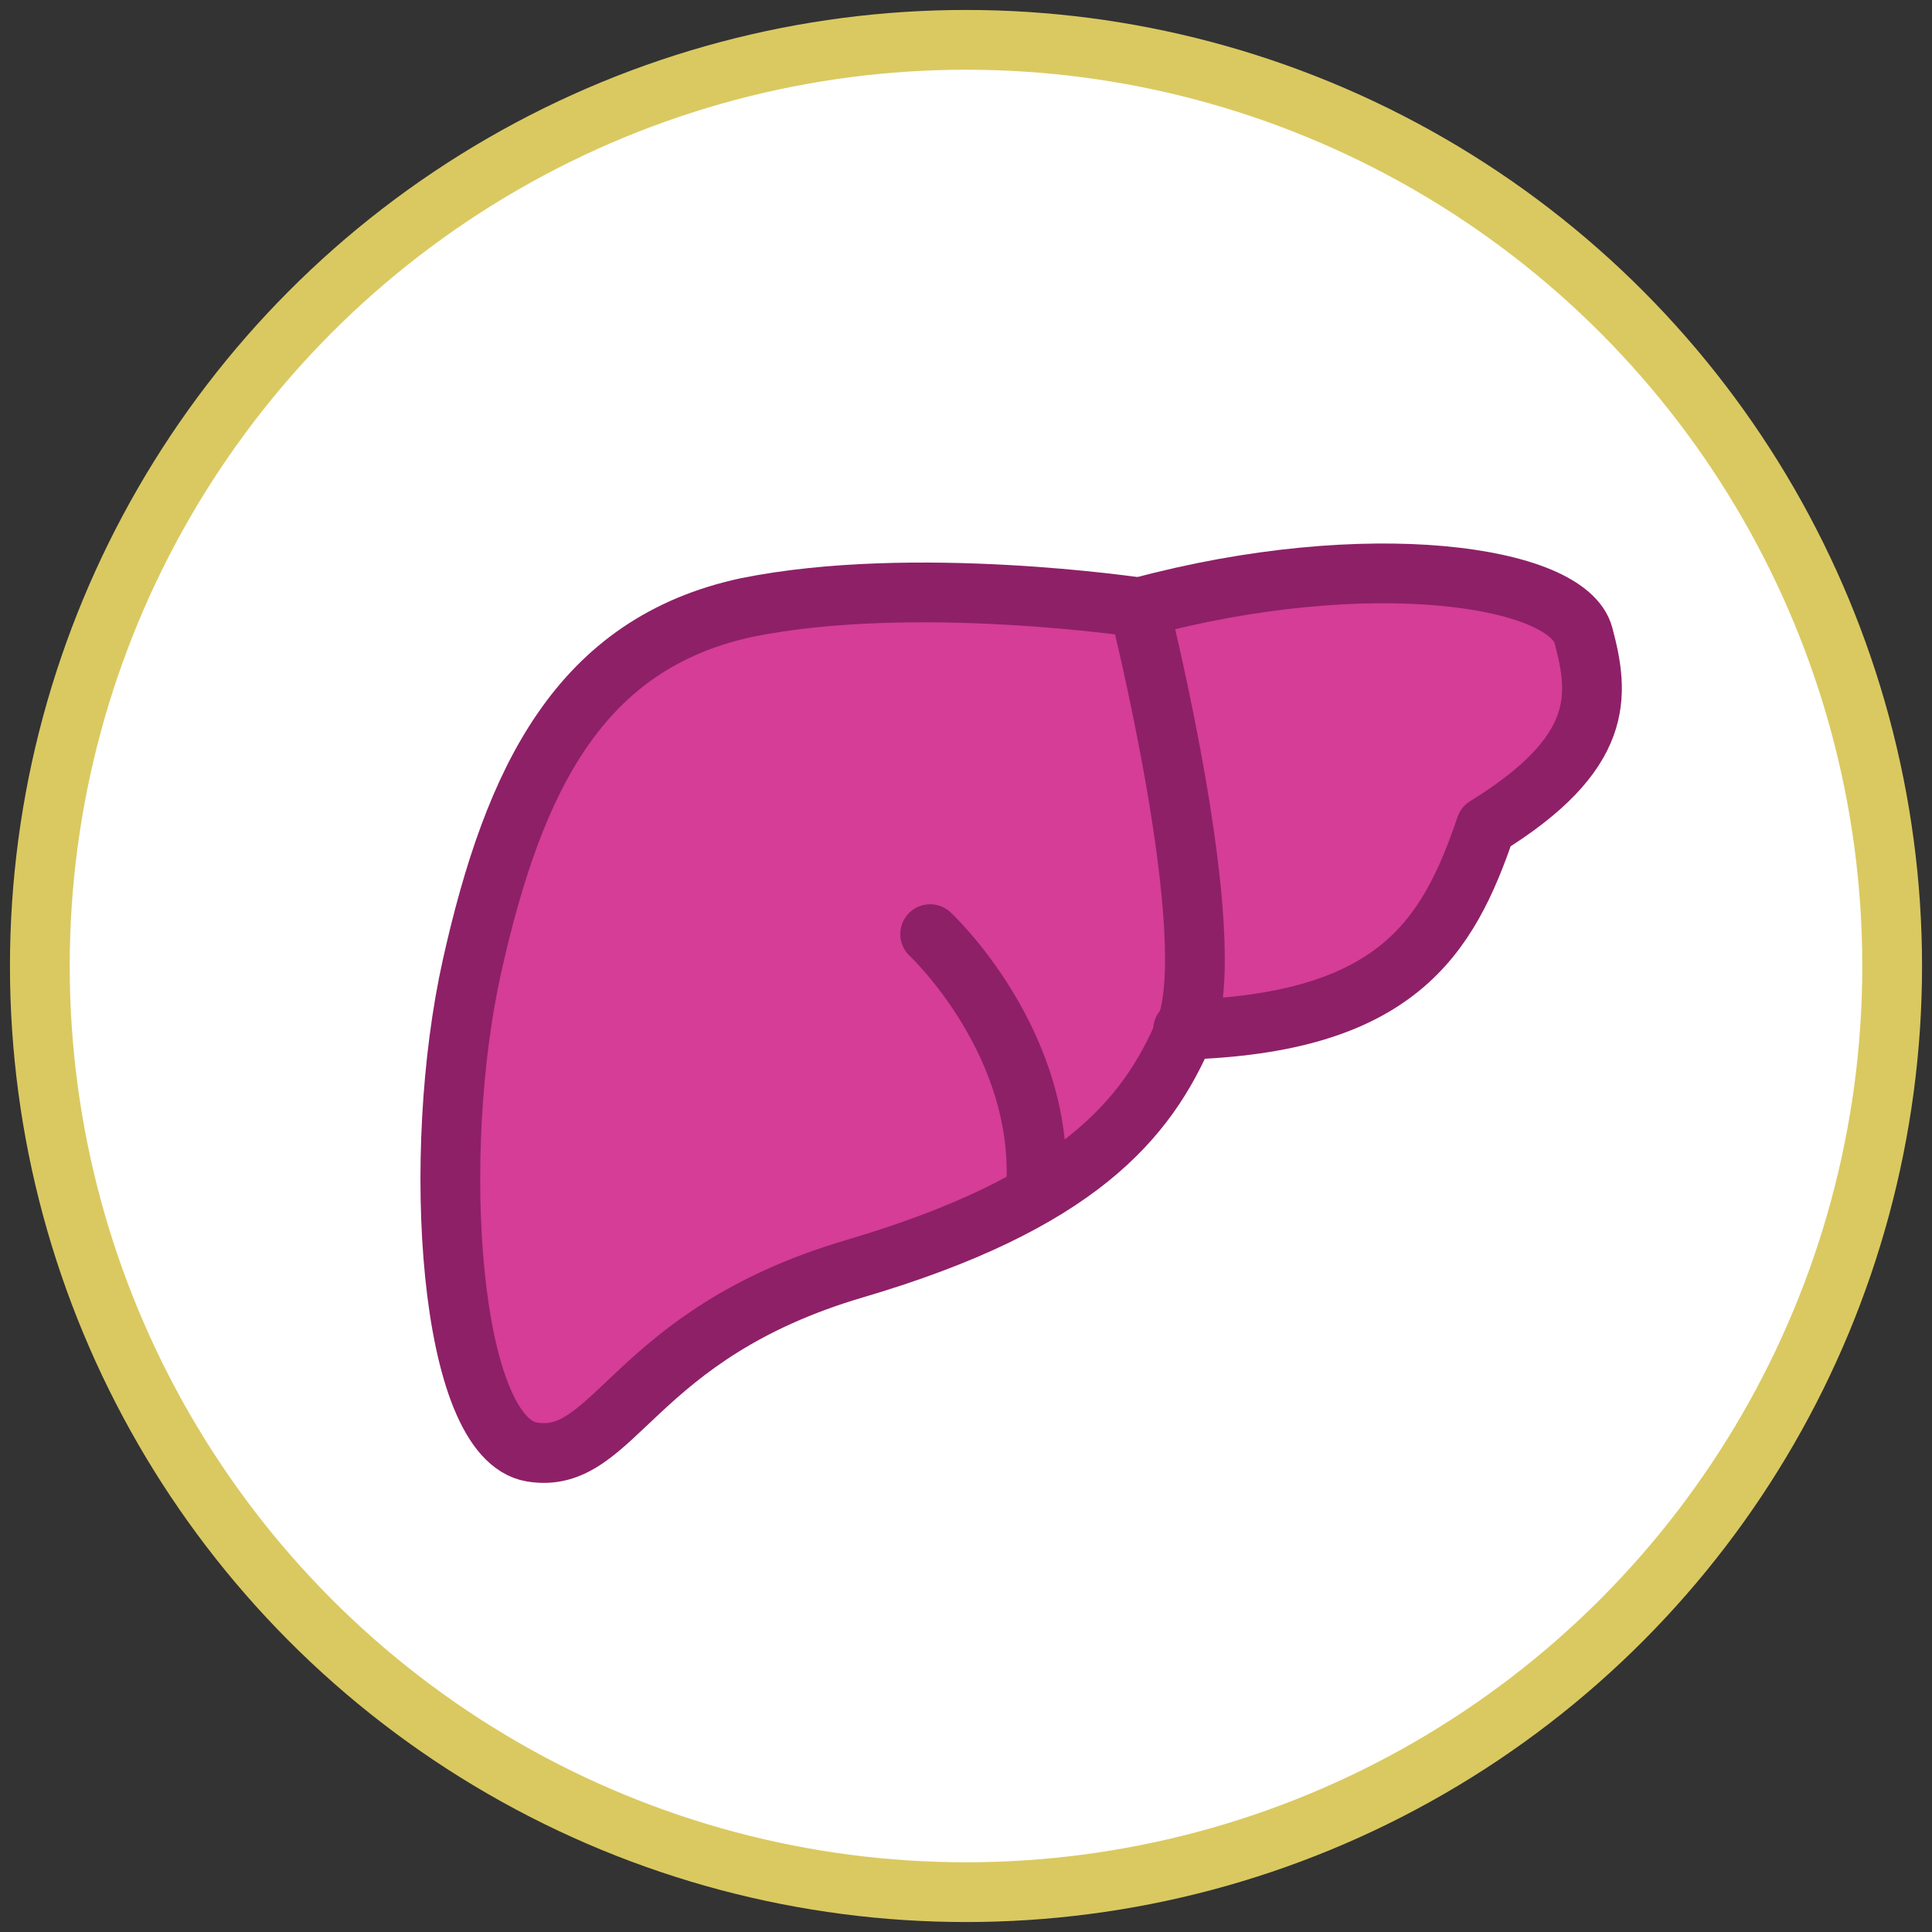 <?xml version="1.0" encoding="utf-8"?>
<!-- Generator: Adobe Illustrator 27.5.0, SVG Export Plug-In . SVG Version: 6.00 Build 0)  -->
<svg version="1.1" id="Layer_1" xmlns="http://www.w3.org/2000/svg" xmlns:xlink="http://www.w3.org/1999/xlink" x="0px" y="0px"
	 viewBox="0 0 97 97" style="enable-background:new 0 0 97 97;" xml:space="preserve">
<rect x="0" y="0" width="97" height="97" fill="#333333" stroke="none"/>
<style type="text/css">
	.st0{fill:#FFFFFF;stroke:#DAC961;stroke-width:3;}
	.st1{fill:#D53D96;}
	.st2{fill:none;stroke:#8E2067;stroke-width:3;stroke-linecap:round;stroke-linejoin:round;}
</style>
<circle class="st0" cx="48.5" cy="48.5" r="46.5"/>
<path class="st1" d="M74.7,41.5c-1.9,5.6-4.5,9.9-15.2,10.2c-1.9,4.5-5.4,8.7-16.6,12c-11.2,3.3-12,9.9-16.2,9.2
	c-4.2-0.7-5-15-3-24.4s5.4-16.2,13.8-18c8.4-1.7,19.7,0,19.7,0c11.5-3.1,21.5-1.6,22.3,1.4C80.4,34.9,80.6,37.8,74.7,41.5L74.7,41.5
	z"/>
<path class="st2" d="M23.7,48.5c2.1-9.4,5.4-16.2,13.8-18c8.4-1.7,19.7,0,19.7,0s4.2,16.7,2.3,21.2c-1.9,4.5-5.4,8.7-16.6,12
	s-12,9.9-16.2,9.2S21.6,57.9,23.7,48.5z"/>
<path class="st2" d="M57.2,30.5c11.5-3.1,21.5-1.6,22.3,1.4s1.1,5.9-4.9,9.6c-1.9,5.6-4.5,9.9-15.2,10.2"/>
<path class="st2" d="M46.7,46.9c0,0,5.9,5.5,5.3,13"/>
</svg>
